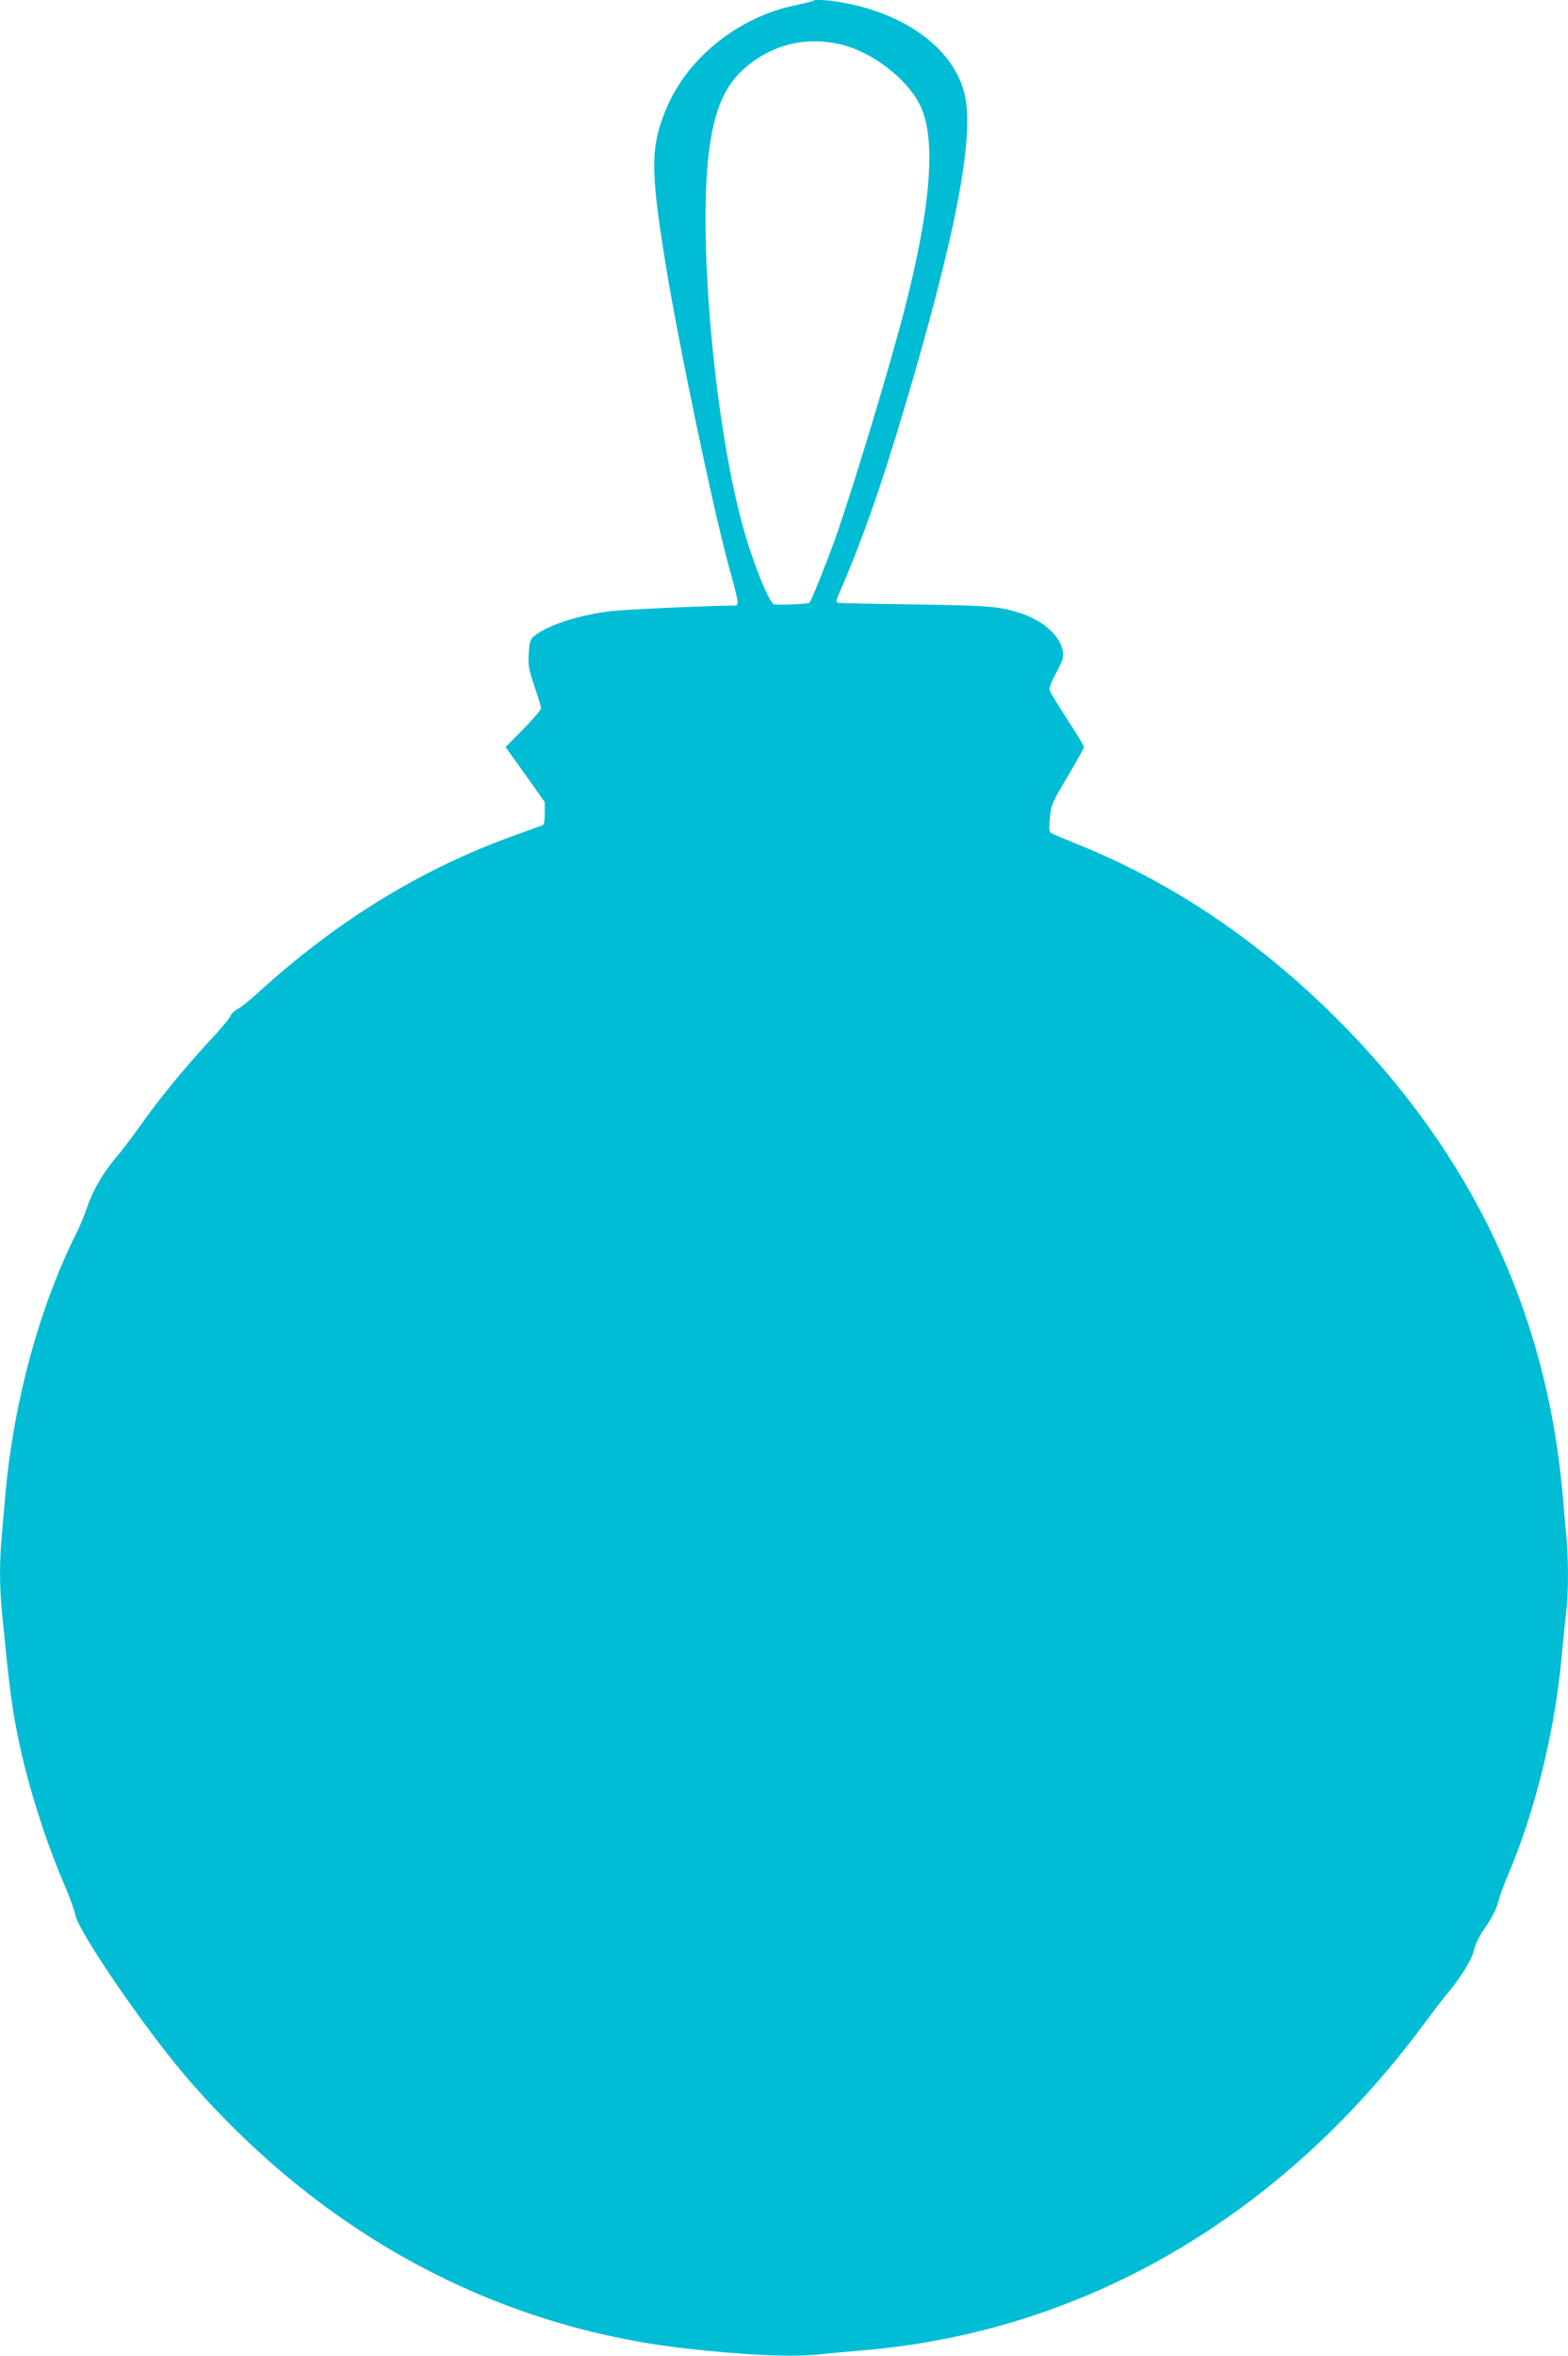 <?xml version="1.0" standalone="no"?>
<!DOCTYPE svg PUBLIC "-//W3C//DTD SVG 20010904//EN"
 "http://www.w3.org/TR/2001/REC-SVG-20010904/DTD/svg10.dtd">
<svg version="1.0" xmlns="http://www.w3.org/2000/svg"
 width="852pt" height="1280pt" viewBox="0 0 852 1280"
 preserveAspectRatio="xMidYMid meet">
<g transform="translate(0,1280) scale(0.1,-0.1)"
fill="#00bcd4" stroke="none">
<path d="M4419 12796 c-2 -3 -47 -14 -99 -25 -303 -63 -575 -278 -693 -546
-93 -214 -95 -335 -12 -850 69 -428 254 -1314 342 -1640 63 -231 62 -225 27
-225 -185 -3 -599 -22 -669 -31 -176 -22 -340 -76 -414 -136 -20 -17 -24 -30
-28 -94 -4 -65 0 -86 31 -178 20 -58 36 -111 36 -119 0 -8 -43 -59 -96 -113
l-97 -98 107 -149 106 -150 0 -61 c0 -41 -4 -63 -12 -65 -7 -2 -89 -32 -183
-66 -494 -182 -946 -462 -1370 -850 -40 -36 -86 -73 -103 -82 -18 -9 -36 -27
-41 -40 -5 -13 -59 -77 -121 -143 -130 -140 -278 -322 -370 -454 -36 -51 -95
-129 -132 -173 -73 -87 -125 -178 -158 -277 -12 -35 -35 -91 -51 -123 -202
-401 -343 -916 -389 -1418 -6 -69 -15 -172 -20 -230 -13 -135 -13 -277 0 -410
42 -438 56 -546 101 -750 51 -232 142 -514 233 -726 30 -69 60 -150 66 -180
20 -96 381 -621 604 -881 729 -846 1669 -1356 2716 -1473 341 -38 586 -48 739
-30 47 5 145 14 216 20 1198 99 2269 720 3046 1765 53 72 113 150 134 175 73
86 135 189 144 235 5 26 26 70 48 103 50 71 78 127 88 172 4 19 27 81 51 138
145 341 252 775 289 1176 8 89 20 200 25 247 13 109 13 284 0 419 -5 58 -14
161 -20 230 -90 991 -496 1845 -1224 2573 -423 423 -893 740 -1399 945 -78 32
-148 61 -156 66 -10 7 -12 25 -6 83 6 70 11 81 96 224 49 83 89 155 89 160 0
6 -41 74 -91 151 -50 77 -94 148 -96 159 -3 10 13 52 37 95 35 67 40 83 35
116 -14 84 -108 167 -231 207 -118 37 -168 41 -579 47 -220 3 -406 7 -413 9
-10 4 -9 13 4 42 126 290 230 584 360 1022 277 932 381 1473 325 1701 -57 233
-295 419 -626 489 -91 19 -185 27 -196 17z m151 -238 c170 -40 360 -187 430
-331 88 -181 59 -550 -86 -1112 -85 -327 -279 -968 -379 -1251 -49 -135 -127
-330 -137 -339 -8 -7 -184 -14 -194 -8 -33 23 -122 251 -174 446 -154 579
-240 1589 -174 2042 35 244 105 374 255 474 136 91 294 118 459 79z"/>
</g>
</svg>
